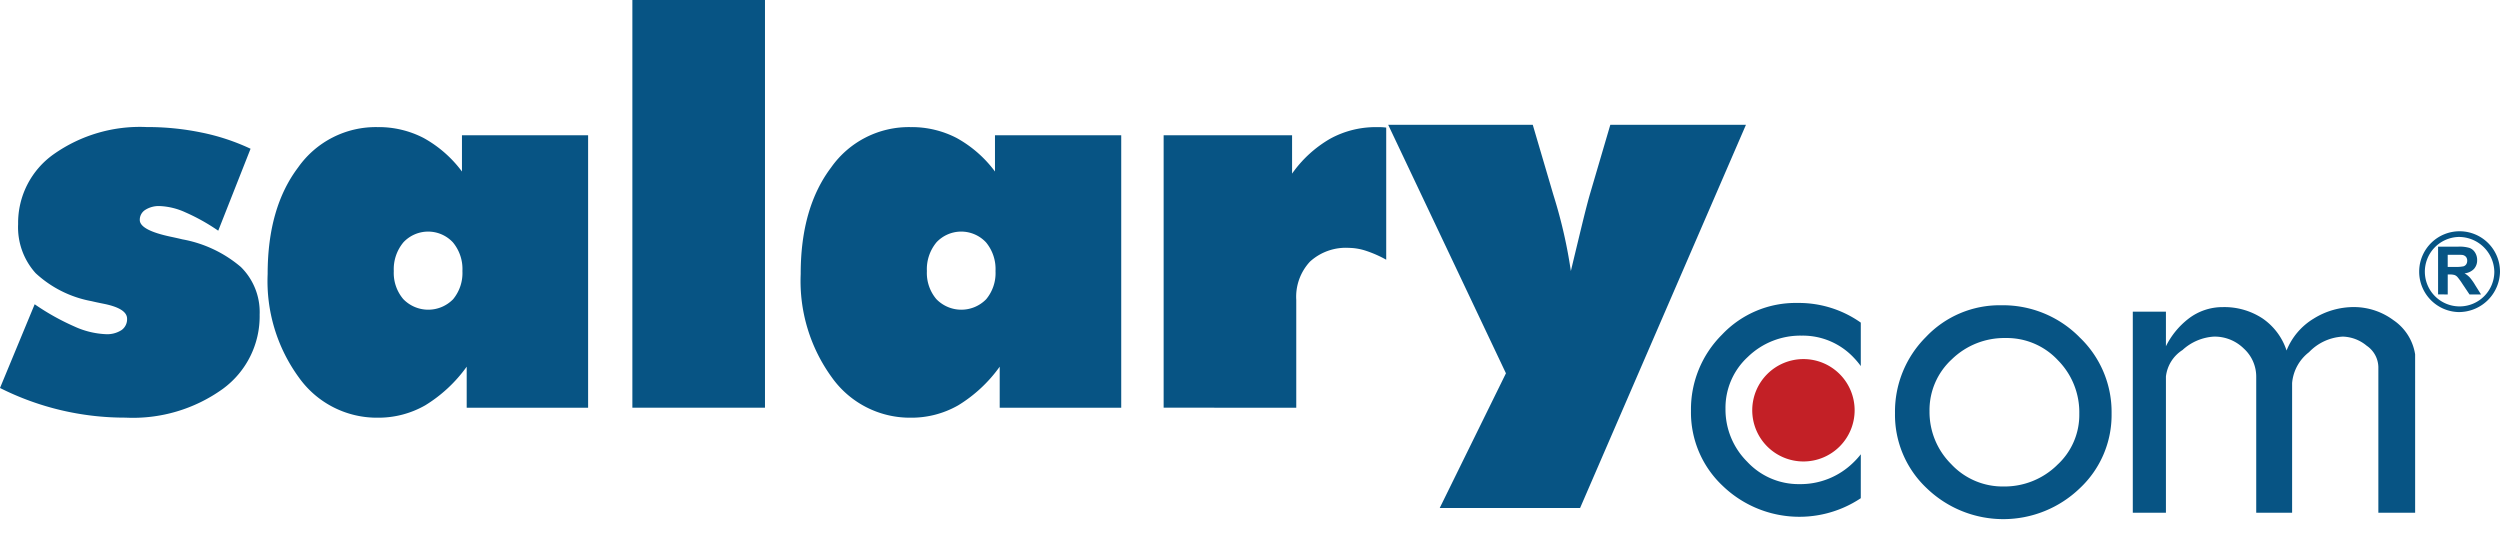 <svg id="sdc-logo-header" xmlns="http://www.w3.org/2000/svg" width="218" height="47" viewBox="0 0 218 47">
  <path id="c" d="M393.263,164.456a7.03,7.03,0,0,1-.694.761,6.56,6.56,0,0,1-4.646,1.841,6.116,6.116,0,0,1-4.567-1.952,6.422,6.422,0,0,1-1.893-4.618,6.021,6.021,0,0,1,1.947-4.521,6.568,6.568,0,0,1,4.7-1.856,6.09,6.09,0,0,1,4.551,1.934,6.64,6.64,0,0,1,.6.72v-3.789a9.357,9.357,0,0,0-5.53-1.715,8.827,8.827,0,0,0-6.578,2.769,9.188,9.188,0,0,0-2.7,6.649,8.775,8.775,0,0,0,2.771,6.536,9.645,9.645,0,0,0,12.036,1.071Z" transform="translate(-231 -124.843)" fill="#075484"/>
  <path id="o" d="M412.3,154.214a9.382,9.382,0,0,0-6.782-2.752,8.845,8.845,0,0,0-6.58,2.77,9.19,9.19,0,0,0-2.694,6.648,8.776,8.776,0,0,0,2.771,6.539,9.614,9.614,0,0,0,13.344,0,8.743,8.743,0,0,0,2.771-6.5,8.985,8.985,0,0,0-2.83-6.7m-1.947,11.206a6.555,6.555,0,0,1-4.642,1.839,6.126,6.126,0,0,1-4.569-1.953,6.407,6.407,0,0,1-1.888-4.613,6.009,6.009,0,0,1,1.945-4.523,6.561,6.561,0,0,1,4.7-1.856,6.079,6.079,0,0,1,4.55,1.935,6.456,6.456,0,0,1,1.866,4.667,5.919,5.919,0,0,1-1.963,4.5" transform="translate(-231 -124.843)" fill="#075484"/>
  <path id="m" d="M441.6,169.555h-3.207V156.841a2.309,2.309,0,0,0-1.02-1.852,3.391,3.391,0,0,0-2.08-.794,4.394,4.394,0,0,0-2.947,1.358,3.807,3.807,0,0,0-1.474,2.689v11.313h-3.129V157.713a3.311,3.311,0,0,0-1.084-2.477,3.623,3.623,0,0,0-2.6-1.041,4.445,4.445,0,0,0-2.747,1.172,3.164,3.164,0,0,0-1.443,2.306v11.882h-2.889V152.019h2.889v3.017a6.928,6.928,0,0,1,1.955-2.392,4.863,4.863,0,0,1,3.008-1.021,6.044,6.044,0,0,1,3.456.984,5.445,5.445,0,0,1,2.1,2.8,5.735,5.735,0,0,1,2.357-2.776,6.618,6.618,0,0,1,3.532-1.012,5.8,5.8,0,0,1,3.417,1.133,4.427,4.427,0,0,1,1.905,2.989Z" transform="translate(-231 -124.843)" fill="#075484"/>
  <path id="red_dot" d="M392.724,160.623a4.464,4.464,0,1,1-4.462-4.468,4.462,4.462,0,0,1,4.462,4.468" transform="translate(-231 -124.843)" fill="#c32026"/>
  <path id="S" d="M231,158.675l3.024-7.3a20.827,20.827,0,0,0,3.482,1.946,7.291,7.291,0,0,0,2.7.661,2.309,2.309,0,0,0,1.393-.356,1.153,1.153,0,0,0,.482-.993q0-.891-2.035-1.3-.687-.138-1.074-.231a9.762,9.762,0,0,1-4.868-2.442,5.977,5.977,0,0,1-1.524-4.274,7.33,7.33,0,0,1,3.109-6.1,13.038,13.038,0,0,1,8.1-2.364,23.264,23.264,0,0,1,4.78.478,18.826,18.826,0,0,1,4.28,1.414l-2.819,7.146a17.281,17.281,0,0,0-2.882-1.609,5.921,5.921,0,0,0-2.22-.539,2.2,2.2,0,0,0-1.263.333,1.023,1.023,0,0,0-.476.879q0,.889,2.7,1.462c.427.091.761.165,1.008.227a10.836,10.836,0,0,1,5.108,2.413,5.523,5.523,0,0,1,1.636,4.151,7.841,7.841,0,0,1-3.215,6.479,13.418,13.418,0,0,1-8.487,2.505A24.239,24.239,0,0,1,231,158.675" transform="translate(-231 -124.843)" fill="#075484"/>
  <path id="a" d="M282.283,160.4V136.641h-11V139.8a10.457,10.457,0,0,0-3.344-2.925,8.508,8.508,0,0,0-4.016-.948,8.287,8.287,0,0,0-6.928,3.518q-2.658,3.519-2.656,9.29a14.256,14.256,0,0,0,2.725,9.026,8.342,8.342,0,0,0,6.859,3.505,8.233,8.233,0,0,0,4.162-1.082,12.452,12.452,0,0,0,3.611-3.366V160.4Zm-16.12-14.411a2.953,2.953,0,0,1,4.334-.008,3.635,3.635,0,0,1,.826,2.5,3.587,3.587,0,0,1-.81,2.453,3.029,3.029,0,0,1-4.35-.012,3.528,3.528,0,0,1-.825-2.441,3.66,3.66,0,0,1,.825-2.489" transform="translate(-231 -124.843)" fill="#075484"/>
  <rect id="l" width="11.563" height="35.551" transform="translate(55.143)" fill="#075484"/>
  <path id="a-2" data-name="a" d="M328.771,160.4V136.641H317.762V139.8a10.425,10.425,0,0,0-3.344-2.925,8.5,8.5,0,0,0-4.012-.948,8.288,8.288,0,0,0-6.931,3.518q-2.659,3.519-2.654,9.29a14.285,14.285,0,0,0,2.722,9.026,8.347,8.347,0,0,0,6.86,3.505,8.209,8.209,0,0,0,4.159-1.082,12.355,12.355,0,0,0,3.612-3.366V160.4Zm-16.125-14.411a2.957,2.957,0,0,1,4.338-.008,3.649,3.649,0,0,1,.825,2.5,3.563,3.563,0,0,1-.812,2.453,3.03,3.03,0,0,1-4.351-.012,3.53,3.53,0,0,1-.821-2.441,3.663,3.663,0,0,1,.821-2.489" transform="translate(-231 -124.843)" fill="#075484"/>
  <path id="r" d="M332.469,160.393V136.641h11.2v3.342a10.419,10.419,0,0,1,3.321-3.042,8.249,8.249,0,0,1,4.058-1.012c.226,0,.4,0,.517.009s.214.018.313.032v11.52a10.111,10.111,0,0,0-1.769-.779,4.933,4.933,0,0,0-1.469-.253,4.638,4.638,0,0,0-3.406,1.194,4.5,4.5,0,0,0-1.2,3.345v9.4Z" transform="translate(-231 -124.843)" fill="#075484"/>
  <path id="y" d="M362.318,157.394l-10.267-21.667h12.606l1.785,6.064.071.232a42.55,42.55,0,0,1,1.466,6.454q.666-2.777,1.066-4.421c.271-1.094.48-1.894.632-2.4l1.742-5.928h11.827l-14.463,33.414H356.542Z" transform="translate(-231 -124.843)" fill="#075484"/>
  <g id="reserved" transform="translate(212.602 21.507)">
    <path id="circle" d="M445.357,152.054A3.524,3.524,0,1,1,449,148.532,3.588,3.588,0,0,1,445.357,152.054Zm0-6.549a3.029,3.029,0,1,0,3.148,3.027A3.093,3.093,0,0,0,445.357,145.505Z" transform="translate(-443.602 -146.349)" fill="#075484"/>
    <path id="R-2" data-name="R" d="M443.6,150.516v-4.167h1.769a3.017,3.017,0,0,1,.97.112.954.954,0,0,1,.485.4,1.2,1.2,0,0,1,.183.657,1.114,1.114,0,0,1-.277.775,1.329,1.329,0,0,1-.824.385,1.927,1.927,0,0,1,.45.349,4.584,4.584,0,0,1,.479.677l.51.813H446.34l-.608-.907a5.937,5.937,0,0,0-.443-.613.652.652,0,0,0-.252-.173,1.4,1.4,0,0,0-.424-.047h-.171v1.74Zm.84-2.4h.623a3.137,3.137,0,0,0,.755-.052.458.458,0,0,0,.237-.175.553.553,0,0,0,.085-.314.5.5,0,0,0-.112-.339.523.523,0,0,0-.318-.164q-.1-.013-.613-.014h-.657Z" transform="translate(-443.602 -146.349)" fill="#075484"/>
  </g>
</svg>
